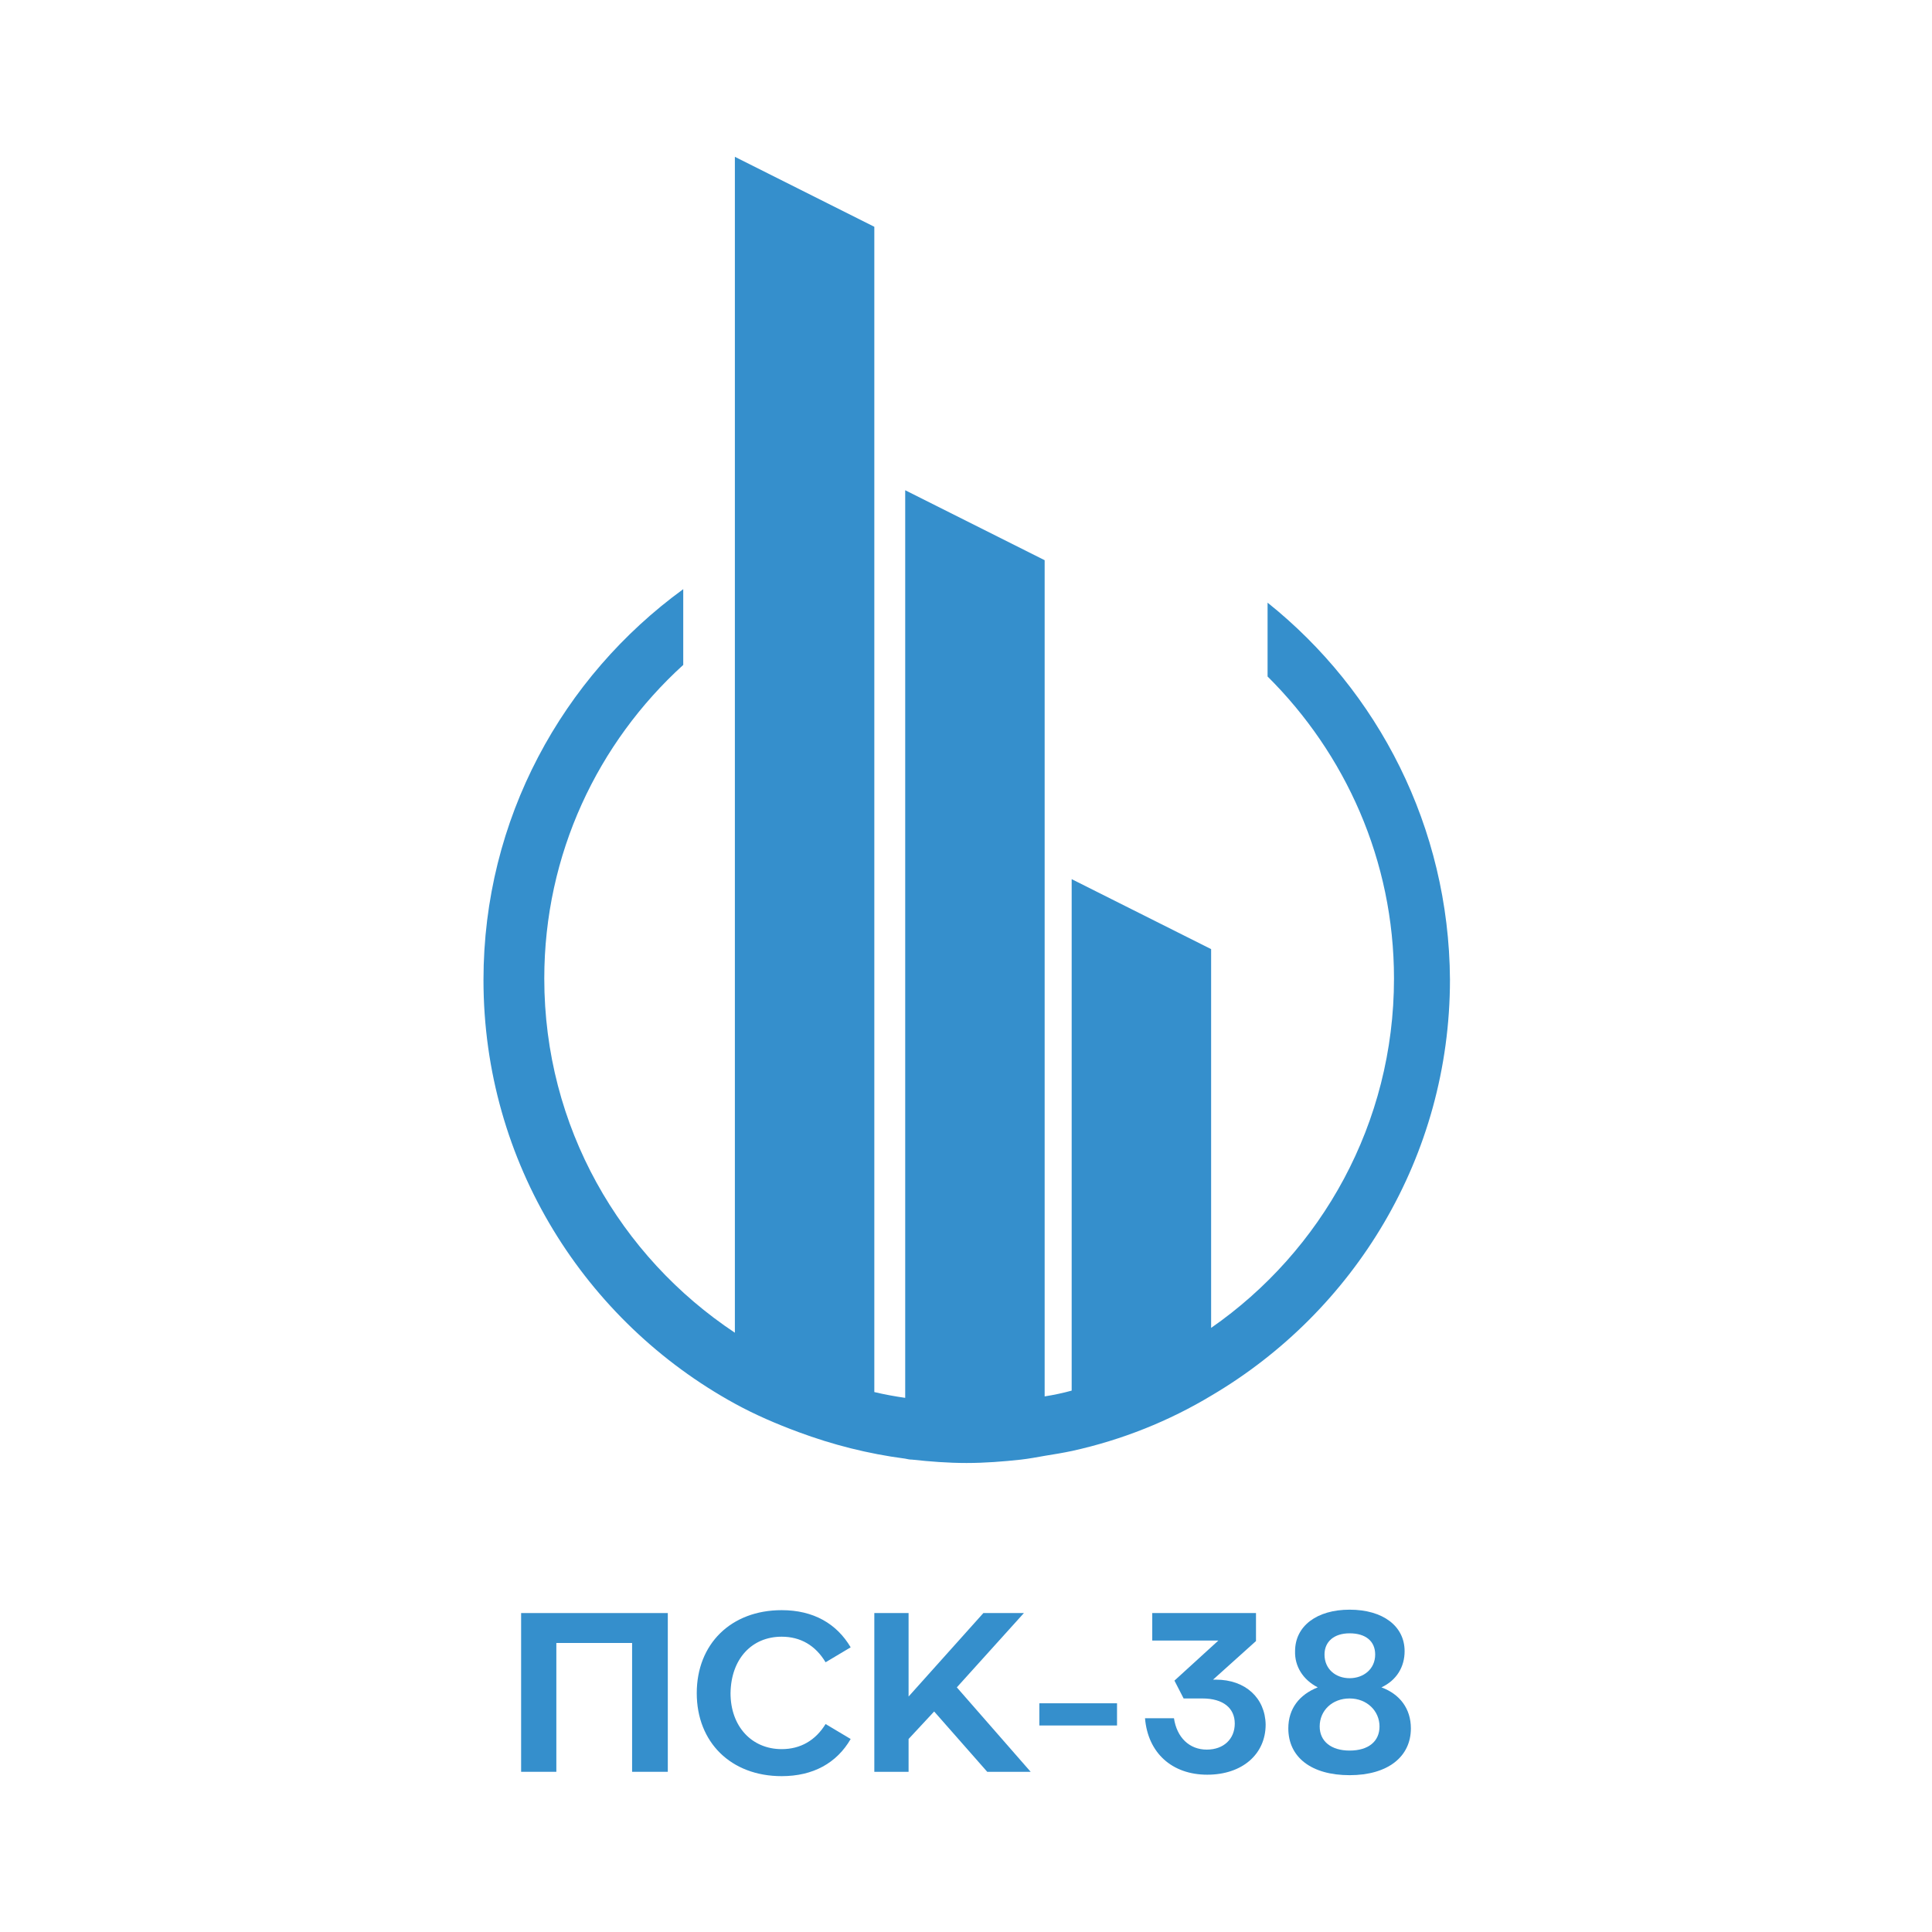 <?xml version="1.0" encoding="UTF-8"?> <svg xmlns="http://www.w3.org/2000/svg" xmlns:xlink="http://www.w3.org/1999/xlink" version="1.1" x="0px" y="0px" viewBox="0 0 40.04 40.04" style="enable-background:new 0 0 40.04 40.04;" xml:space="preserve"> <style type="text/css"> .st0{display:none;} .st1{display:inline;} .st2{display:none;fill:#358FCC;} .st3{fill:#358FCC;} .st4{display:inline;fill:#358FCC;} </style> <g id="Слой_1" class="st0"> <g class="st1"> <path class="st2" d="M14.75,29.55c0-9.09,0-18.18,0-27.36c0.24,0.1,0.4,0.17,0.56,0.24c0.76,0.38,1.51,0.78,2.28,1.13 c0.36,0.16,0.47,0.39,0.47,0.77c-0.01,5.43-0.01,10.87-0.01,16.3c0,3.33,0.01,6.67-0.01,10c0,0.48,0.2,0.61,0.68,0.61 c0-7.06,0-14.1,0-21.2c0.2,0.07,0.32,0.1,0.43,0.15c0.83,0.42,1.65,0.87,2.5,1.25c0.37,0.16,0.43,0.38,0.43,0.73 c-0.01,3.53-0.01,7.07-0.01,10.6c0,2.6,0,5.2,0,7.8c0,0.2,0,0.39,0,0.61c0.48,0.08,0.57-0.15,0.56-0.53 c-0.01-3.55-0.01-7.1-0.01-10.65c0-0.23,0-0.46,0-0.79c1.11,0.55,2.15,1.05,3.18,1.59c0.12,0.06,0.18,0.34,0.18,0.51 C26,23.77,26,26.23,26,28.7c0,0.21,0,0.42,0,0.63c0.05,0.03,0.09,0.06,0.14,0.09c0.43-0.37,0.9-0.7,1.28-1.11 c3.51-3.78,3.71-9.26,0.51-13.29c-0.08-0.1-0.17-0.22-0.27-0.29c-0.64-0.44-0.68-1.09-0.61-1.77c0.02-0.14,0.11-0.35,0.21-0.39 c0.12-0.04,0.33,0.03,0.43,0.13c1.45,1.27,2.6,2.79,3.23,4.62c1.65,4.78,0.69,9.05-2.98,12.5c-3.25,3.05-7.17,3.78-11.42,2.37 c-2.56-0.85-4.55-2.5-5.93-4.8c-2.82-4.71-2.08-10.49,1.88-14.3c0.23-0.22,0.54-0.35,0.82-0.52c0.07,0.26,0.14,0.52,0.22,0.77 c0.14,0.42,0.02,0.74-0.29,1.07c-1.71,1.8-2.67,3.91-2.8,6.44c-0.15,3,0.84,5.51,2.88,7.65c0.4,0.41,0.87,0.75,1.31,1.13 C14.65,29.6,14.7,29.57,14.75,29.55z"></path> <path class="st3" d="M29.68,36.15c-0.12-0.12-0.22-0.2-0.31-0.3c-0.47-0.5-0.42-1.2,0.12-1.61c0.65-0.5,2.03-0.53,2.7-0.05 c0.54,0.38,0.6,1.04,0.12,1.5c-0.09,0.09-0.2,0.17-0.22,0.19c0.2,0.42,0.46,0.78,0.55,1.18c0.14,0.64-0.1,1.02-0.69,1.28 c-0.7,0.31-1.43,0.31-2.14,0.06c-0.47-0.16-0.8-0.48-0.87-1c-0.06-0.51,0.17-0.86,0.61-1.1C29.59,36.28,29.62,36.23,29.68,36.15z M30.1,36.86c-0.07,0.51,0.23,0.83,0.64,0.88c0.46,0.05,0.82-0.15,0.86-0.48c0.03-0.31-0.52-0.76-1.03-0.75 C30.37,36.52,30.19,36.78,30.1,36.86z M31.5,35.31c0-0.44-0.26-0.65-0.67-0.64c-0.29,0.01-0.59,0.05-0.6,0.44 c-0.01,0.24,0.56,0.64,0.89,0.56C31.3,35.64,31.43,35.39,31.5,35.31z"></path> <path class="st3" d="M17.05,38.43c0-1.47,0-2.93,0-4.44c0.35,0,0.7,0,1.13,0c0,0.56,0,1.13,0,1.7c0.05,0.03,0.1,0.06,0.14,0.09 c0.17-0.14,0.38-0.26,0.52-0.44c0.17-0.22,0.25-0.52,0.45-0.72c0.26-0.26,0.56-0.54,0.9-0.63c0.68-0.18,0.81-0.02,0.73,0.74 c-0.82,0.04-0.95,0.81-1.33,1.32c-0.05,0.07,0.05,0.31,0.14,0.43c0.43,0.59,0.88,1.17,1.32,1.75c-0.7,0.42-1.2,0.33-1.65-0.28 c-0.24-0.32-0.48-0.64-0.71-0.97c-0.09-0.13-0.14-0.3-0.21-0.45c-0.09,0.06-0.17,0.11-0.26,0.17c0,0.56,0,1.13,0,1.73 C17.79,38.43,17.43,38.43,17.05,38.43z"></path> <path class="st3" d="M7.36,33.97c1.33,0,2.62,0,3.96,0c0,1.48,0,2.95,0,4.46c-0.33,0-0.67,0-1.08,0c0-1.15,0-2.32,0-3.52 c-0.61,0-1.15,0-1.76,0c0,1.16,0,2.33,0,3.53c-0.4,0-0.74,0-1.12,0C7.36,36.96,7.36,35.49,7.36,33.97z"></path> <path class="st3" d="M27.4,36.02c0.56,0.25,0.86,0.58,0.82,1.15c-0.05,0.62-0.38,1.02-0.94,1.23c-0.8,0.29-1.61,0.22-2.4-0.05 c-0.1-0.04-0.2-0.21-0.22-0.33c-0.04-0.23-0.01-0.46-0.01-0.75c0.44,0.15,0.84,0.29,1.24,0.4c0.13,0.04,0.3,0.06,0.42,0.02 c0.35-0.13,0.78-0.24,0.7-0.75c-0.08-0.51-0.52-0.43-0.87-0.46c-0.11-0.01-0.23-0.01-0.38-0.02c0-0.25,0-0.49,0-0.77 c0.24-0.03,0.49-0.01,0.72-0.09c0.18-0.06,0.31-0.24,0.46-0.36c-0.15-0.14-0.3-0.4-0.46-0.41c-0.39-0.01-0.78,0.08-1.17,0.15 c-0.15,0.03-0.3,0.12-0.5,0.21c-0.01-0.23,0-0.41-0.03-0.58c-0.06-0.38,0.12-0.57,0.48-0.6c0.54-0.05,1.09-0.12,1.63-0.09 c0.5,0.03,1,0.2,1.17,0.78C28.22,35.26,27.94,35.67,27.4,36.02z"></path> <path class="st3" d="M15.95,35.26c-1.08-0.61-1.69-0.63-2.14-0.09c-0.43,0.52-0.46,1.48-0.05,2.01c0.46,0.6,1.01,0.6,2.21,0 c0.38,0.45,0.26,1.05-0.3,1.19c-0.44,0.12-0.91,0.2-1.37,0.18c-1.04-0.04-1.74-0.65-1.98-1.65c-0.27-1.12,0.12-2.23,0.97-2.72 c0.79-0.45,1.64-0.41,2.46-0.11C16.24,34.25,16.3,34.72,15.95,35.26z"></path> <path class="st3" d="M23.86,36.16c0,0.24,0,0.45,0,0.69c-0.76,0-1.48,0-2.28,0c-0.01-0.22-0.02-0.44-0.04-0.69 C22.34,36.16,23.09,36.16,23.86,36.16z"></path> </g> <path class="st4" d="M27.24,12.56v1.72c1.82,1.8,2.96,4.31,2.96,7.08c0,3.39-1.7,6.38-4.29,8.18v-8.87l-3.27-1.64v11.98 c-0.21,0.05-0.42,0.1-0.63,0.14V11.57l-3.27-1.64v21.25c-0.24-0.04-0.48-0.08-0.72-0.13V3.76l-3.27-1.64v27.54 c-2.69-1.78-4.46-4.83-4.46-8.29c0-2.91,1.26-5.52,3.25-7.34v-1.78c-2.83,2.06-4.68,5.38-4.68,9.15c0,4.28,2.38,8.01,5.89,9.93 c0.47,0.26,0.97,0.48,1.49,0.67c0.8,0.3,1.63,0.51,2.5,0.62c0.05,0.01,0.11,0.02,0.16,0.02c0.42,0.05,0.84,0.08,1.28,0.08 s0.86-0.03,1.28-0.08c0.19-0.02,0.37-0.05,0.56-0.09c0.21-0.03,0.42-0.07,0.63-0.11c1.17-0.26,2.27-0.7,3.27-1.3 c3.34-1.97,5.58-5.59,5.58-9.74C31.49,17.82,29.82,14.64,27.24,12.56z"></path> <g> <polygon class="st4" points="27.83,26.39 27.83,18.55 24.56,16.91 24.56,26.39 "></polygon> <polygon class="st4" points="23.93,26.39 23.93,9.45 20.66,7.81 20.66,26.39 "></polygon> <polygon class="st4" points="19.94,26.39 19.94,1.64 16.67,0 16.67,26.39 "></polygon> </g> </g> <g id="Слой_2"> <g> <path class="st3" d="M26.27,12.49v1.53c1.61,1.6,2.62,3.81,2.62,6.26c0,3-1.5,5.65-3.79,7.24v-7.85l-2.89-1.45v10.6 c-0.18,0.05-0.37,0.09-0.56,0.12V11.61l-2.89-1.45v18.81c-0.21-0.03-0.43-0.07-0.64-0.12V4.7l-2.89-1.45v24.37 c-2.38-1.58-3.95-4.27-3.95-7.34c0-2.58,1.11-4.89,2.88-6.5v-1.57c-2.5,1.82-4.14,4.76-4.14,8.1c0,3.79,2.11,7.08,5.21,8.78 c0.42,0.23,0.86,0.42,1.32,0.59c0.7,0.26,1.44,0.45,2.21,0.55c0.05,0.01,0.09,0.02,0.14,0.02c0.37,0.04,0.75,0.07,1.13,0.07 s0.76-0.03,1.13-0.07c0.17-0.02,0.33-0.05,0.5-0.08c0.19-0.03,0.37-0.06,0.56-0.1c1.04-0.23,2.01-0.62,2.89-1.15 c2.95-1.74,4.94-4.94,4.94-8.62C30.03,17.14,28.56,14.32,26.27,12.49z"></path> <g id="пск-38_00000122690796897620461100000002214230929347145604_"> <g> <g> <polygon class="st3" points="10.8,36.72 11.53,36.72 11.53,34.05 13.1,34.05 13.1,36.72 13.84,36.72 13.84,33.43 10.8,33.43 "></polygon> <path class="st3" d="M16.2,33.92c0.39,0,0.7,0.18,0.91,0.53l0.52-0.31c-0.29-0.49-0.77-0.77-1.43-0.77 c-1.05,0-1.76,0.7-1.76,1.72c0,1.02,0.71,1.72,1.76,1.72c0.65,0,1.14-0.27,1.43-0.77l-0.52-0.31 c-0.21,0.34-0.52,0.52-0.91,0.52c-0.62,0-1.06-0.47-1.06-1.16C15.15,34.38,15.58,33.92,16.2,33.92z"></path> <polygon class="st3" points="21.22,33.43 20.38,33.43 18.83,35.16 18.83,33.43 18.12,33.43 18.12,36.72 18.83,36.72 18.83,36.04 19.36,35.47 20.46,36.72 21.36,36.72 19.83,34.97 "></polygon> <rect x="21.54" y="35.3" class="st3" width="1.61" height="0.46"></rect> <path class="st3" d="M25.2,34.81h-0.06l0.89-0.8v-0.58h-2.15V34h1.37l-0.91,0.83l0.19,0.37h0.39c0.43,0,0.67,0.2,0.67,0.52 c0,0.32-0.23,0.54-0.58,0.54c-0.36,0-0.62-0.25-0.68-0.65h-0.6c0.06,0.72,0.56,1.17,1.29,1.17c0.72,0,1.21-0.42,1.21-1.04 C26.22,35.19,25.81,34.81,25.2,34.81z"></path> <path class="st3" d="M28.63,34.97c0.32-0.15,0.48-0.43,0.48-0.75c0-0.52-0.45-0.86-1.14-0.86c-0.68,0-1.13,0.34-1.13,0.86 c-0.01,0.31,0.16,0.59,0.47,0.75c-0.38,0.15-0.61,0.44-0.61,0.85c0,0.6,0.48,0.97,1.27,0.97s1.27-0.38,1.27-0.97 C29.24,35.41,29.01,35.11,28.63,34.97z M27.97,33.85c0.33,0,0.53,0.16,0.53,0.44c0,0.3-0.24,0.49-0.53,0.49 s-0.52-0.19-0.52-0.49C27.45,34.02,27.65,33.85,27.97,33.85z M27.97,36.28c-0.38,0-0.62-0.19-0.62-0.5 c0-0.33,0.26-0.58,0.62-0.58s0.62,0.26,0.62,0.58C28.59,36.09,28.36,36.28,27.97,36.28z"></path> </g> </g> </g> </g> </g> </svg> 